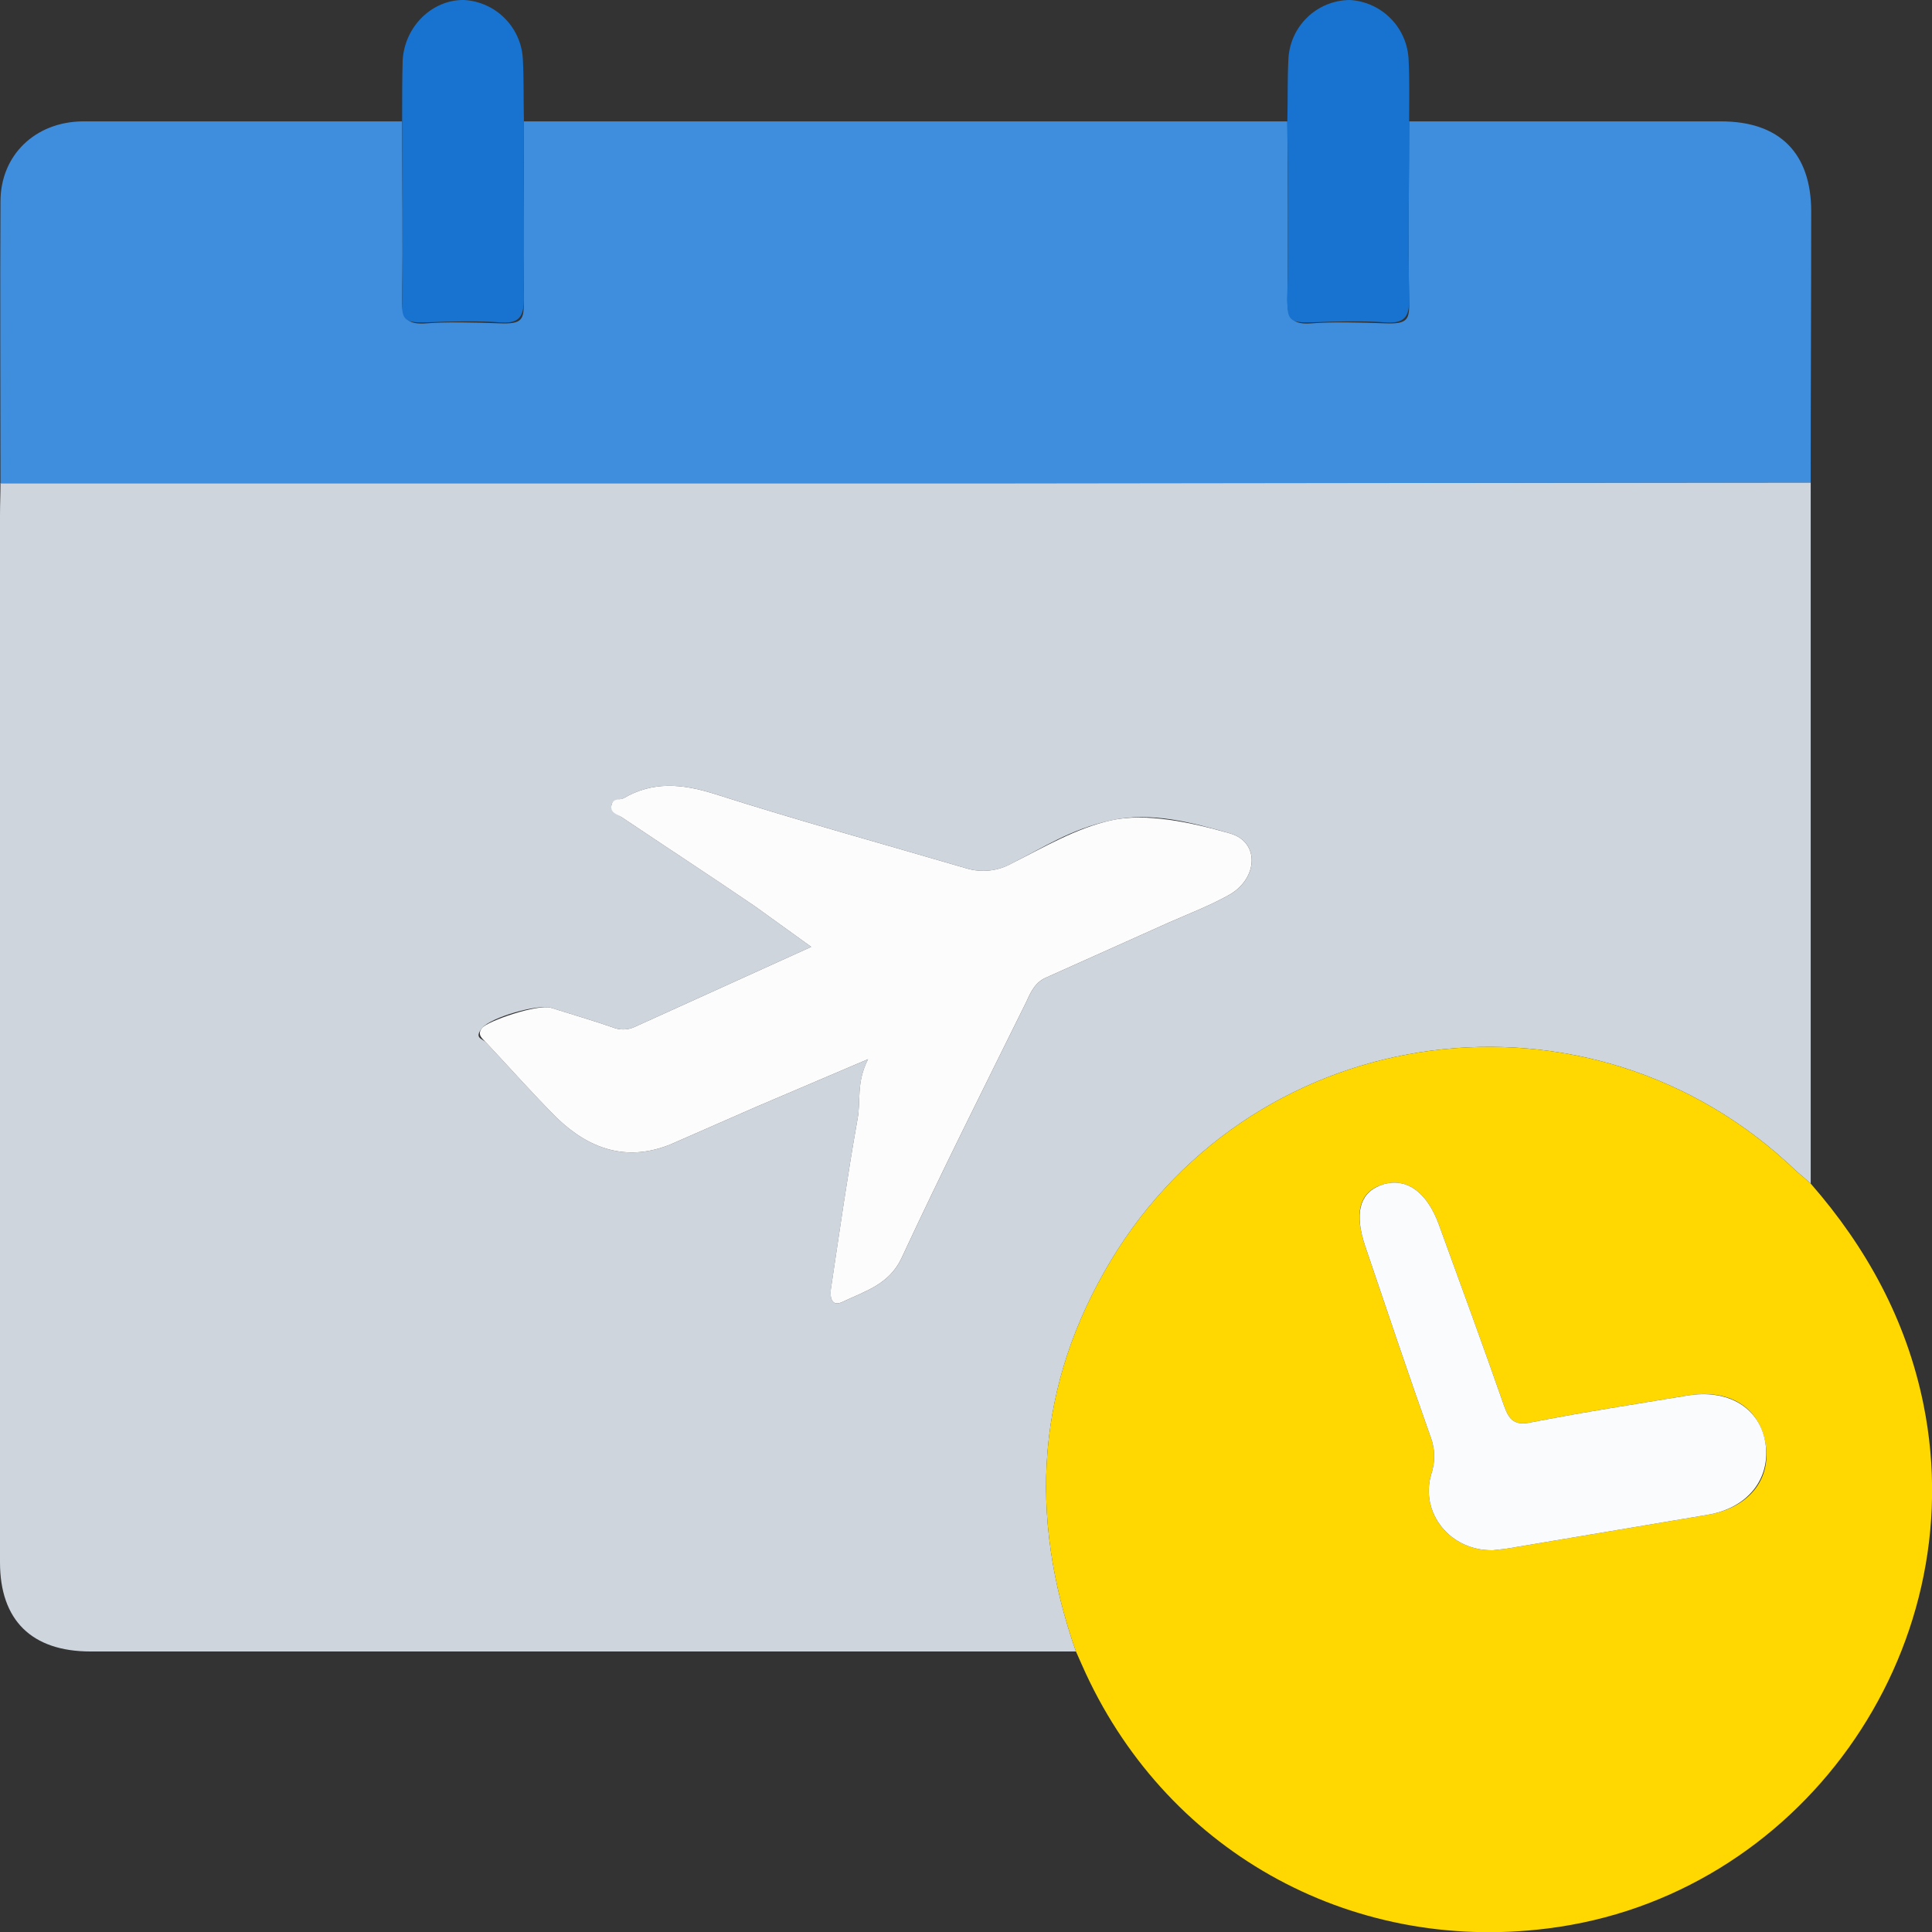 <svg width="86" height="86" viewBox="0 0 86 86" fill="none" xmlns="http://www.w3.org/2000/svg">
<rect x="0" y="0" width="86" height="86" fill="#333333" stroke="none"/>
<g clip-path="url(#clip0_323_2426)">
<path d="M80.601 21.477V52.685L79.929 52.102C70.812 43.359 55.982 45.287 49.463 56.093C46.125 61.63 45.767 67.459 47.895 73.513H4.032C1.411 73.513 0 72.123 0 69.544V22.935C0 22.464 0.022 21.971 0.022 21.5H44.221L80.601 21.477ZM38.643 47.148C38.105 48.201 38.329 49.008 38.172 49.815C37.724 52.326 37.366 54.86 36.985 57.393C36.94 57.774 37.03 58.178 37.5 57.954C38.486 57.483 39.561 57.191 40.121 56.026C41.913 52.169 43.818 48.381 45.699 44.569C45.901 44.121 46.103 43.695 46.618 43.493L52.017 41.072C52.935 40.668 53.876 40.31 54.75 39.816C56.004 39.077 56.071 37.485 54.772 37.104C53.047 36.611 51.255 36.117 49.441 36.521C47.626 36.924 46.483 37.709 45.05 38.426C44.743 38.6 44.404 38.71 44.053 38.748C43.703 38.787 43.348 38.754 43.011 38.651C39.27 37.552 35.507 36.521 31.788 35.333C30.354 34.884 29.055 34.772 27.756 35.534C27.576 35.624 27.263 35.579 27.218 35.848C27.173 36.117 27.487 36.252 27.689 36.386C29.66 37.709 31.654 39.009 33.625 40.355L36.111 42.148L28.248 45.713C28.098 45.782 27.935 45.82 27.769 45.824C27.604 45.828 27.439 45.798 27.285 45.735C26.389 45.421 25.448 45.152 24.53 44.861C23.947 44.681 21.842 45.287 21.461 45.758C21.08 46.228 21.483 46.228 21.64 46.408C22.693 47.529 23.701 48.672 24.776 49.748C26.21 51.138 27.89 51.743 29.861 50.936L33.647 49.277L38.643 47.148Z" fill="#CED5DD"/>
<path d="M80.6 21.478L44.22 21.523H0.022C0.022 17.33 -0.001 13.138 0.022 8.968C0.022 6.905 1.567 5.426 3.673 5.403H17.898C17.898 8.049 17.943 10.694 17.898 13.339C17.876 14.214 18.167 14.46 18.996 14.393C19.825 14.326 21.146 14.348 22.222 14.393C23.297 14.438 23.319 14.214 23.319 13.339C23.275 10.694 23.319 8.049 23.319 5.403H57.303C57.325 8.049 57.347 10.694 57.303 13.339C57.303 14.214 57.572 14.46 58.4 14.393C59.229 14.326 60.551 14.348 61.626 14.393C62.702 14.438 62.746 14.214 62.724 13.339C62.679 10.694 62.724 8.049 62.724 5.403H76.613C79.212 5.403 80.623 6.815 80.623 9.416C80.623 13.429 80.6 17.465 80.6 21.478Z" fill="#3F8EDD"/>
<path d="M47.894 73.512C45.766 67.459 46.124 61.63 49.462 56.093C55.981 45.287 70.811 43.359 79.928 52.102L80.601 52.685C83.087 55.532 84.857 58.761 85.619 62.505C87.859 73.557 80.085 84.453 68.885 85.843C59.991 86.964 51.77 82.301 48.163 74.118L47.894 73.512ZM66.465 69.006L67.048 68.939L75.963 67.437C77.823 67.145 78.876 65.868 78.584 64.231C78.293 62.594 76.927 61.81 75.09 62.123C72.782 62.505 70.453 62.863 68.168 63.312C67.428 63.469 67.182 63.222 66.958 62.594C66.017 59.904 65.031 57.214 64.046 54.501C63.508 53.044 62.59 52.394 61.537 52.73C60.484 53.066 60.26 54.008 60.797 55.555C61.738 58.335 62.679 61.137 63.665 63.917C63.882 64.462 63.898 65.066 63.71 65.621C63.194 67.347 64.561 69.051 66.465 69.006Z" fill="#FED800"/>
<path d="M23.321 5.358C23.321 8.004 23.277 10.649 23.321 13.294C23.321 14.169 23.053 14.415 22.224 14.348C21.395 14.281 20.073 14.303 18.998 14.348C17.923 14.393 17.878 14.169 17.9 13.294C17.945 10.649 17.9 8.004 17.9 5.358C17.9 4.461 17.9 3.565 17.923 2.69C18.012 1.166 19.244 -0.022 20.656 -5.41357e-05C21.35 0.039 22.004 0.337 22.489 0.835C22.974 1.333 23.255 1.995 23.277 2.69C23.321 3.565 23.299 4.461 23.321 5.358Z" fill="#1773CF"/>
<path d="M62.726 5.358C62.726 8.004 62.681 10.649 62.726 13.295C62.748 14.169 62.457 14.415 61.628 14.348C60.799 14.281 59.478 14.303 58.402 14.348C57.327 14.393 57.305 14.169 57.305 13.295C57.349 10.649 57.327 8.004 57.305 5.358C57.327 4.461 57.305 3.565 57.349 2.69C57.367 1.975 57.662 1.294 58.172 0.792C58.682 0.289 59.367 0.006 60.083 0C60.776 0.039 61.431 0.337 61.916 0.835C62.401 1.333 62.682 1.995 62.703 2.69C62.748 3.565 62.726 4.461 62.726 5.358Z" fill="#1773CF"/>
<path d="M38.641 47.148L33.646 49.277L29.86 50.936C27.888 51.743 26.208 51.138 24.774 49.748C23.699 48.672 22.691 47.529 21.638 46.408C21.482 46.228 21.213 46.071 21.459 45.758C21.706 45.444 23.946 44.681 24.528 44.861C25.447 45.152 26.387 45.421 27.284 45.735C27.437 45.798 27.602 45.828 27.767 45.824C27.933 45.82 28.096 45.782 28.247 45.713L36.11 42.148L33.623 40.355C31.652 39.009 29.658 37.709 27.687 36.386C27.485 36.252 27.149 36.184 27.216 35.848C27.284 35.512 27.575 35.624 27.754 35.534C29.053 34.772 30.352 34.884 31.786 35.333C35.505 36.521 39.268 37.552 43.01 38.651C43.347 38.754 43.701 38.787 44.052 38.748C44.402 38.71 44.741 38.6 45.048 38.426C46.482 37.709 47.871 36.88 49.439 36.521C51.007 36.162 53.045 36.611 54.77 37.104C56.07 37.485 56.002 39.077 54.748 39.816C53.874 40.31 52.933 40.668 52.015 41.072L46.616 43.493C46.101 43.695 45.899 44.121 45.698 44.569C43.816 48.381 41.912 52.169 40.12 56.026C39.56 57.191 38.484 57.483 37.499 57.954C37.028 58.178 36.939 57.774 36.983 57.393C37.364 54.86 37.723 52.326 38.171 49.815C38.328 49.008 38.103 48.201 38.641 47.148Z" fill="#FCFCFC"/>
<path d="M66.466 69.006C64.561 69.051 63.195 67.347 63.71 65.621C63.898 65.066 63.882 64.462 63.665 63.917C62.68 61.137 61.739 58.335 60.798 55.555C60.26 54.015 60.507 53.074 61.537 52.73C62.59 52.394 63.509 53.044 64.046 54.501C65.032 57.214 66.018 59.904 66.958 62.594C67.183 63.222 67.429 63.469 68.168 63.312C70.453 62.863 72.783 62.505 75.09 62.124C76.927 61.81 78.338 62.662 78.585 64.231C78.831 65.8 77.823 67.145 75.964 67.437L67.048 68.939L66.466 69.006Z" fill="#F9FBFC"/>
</g>
<defs>
<clipPath id="clip0_323_2426">
<rect width="86" height="86" fill="white"/>
</clipPath>
</defs>
</svg>
